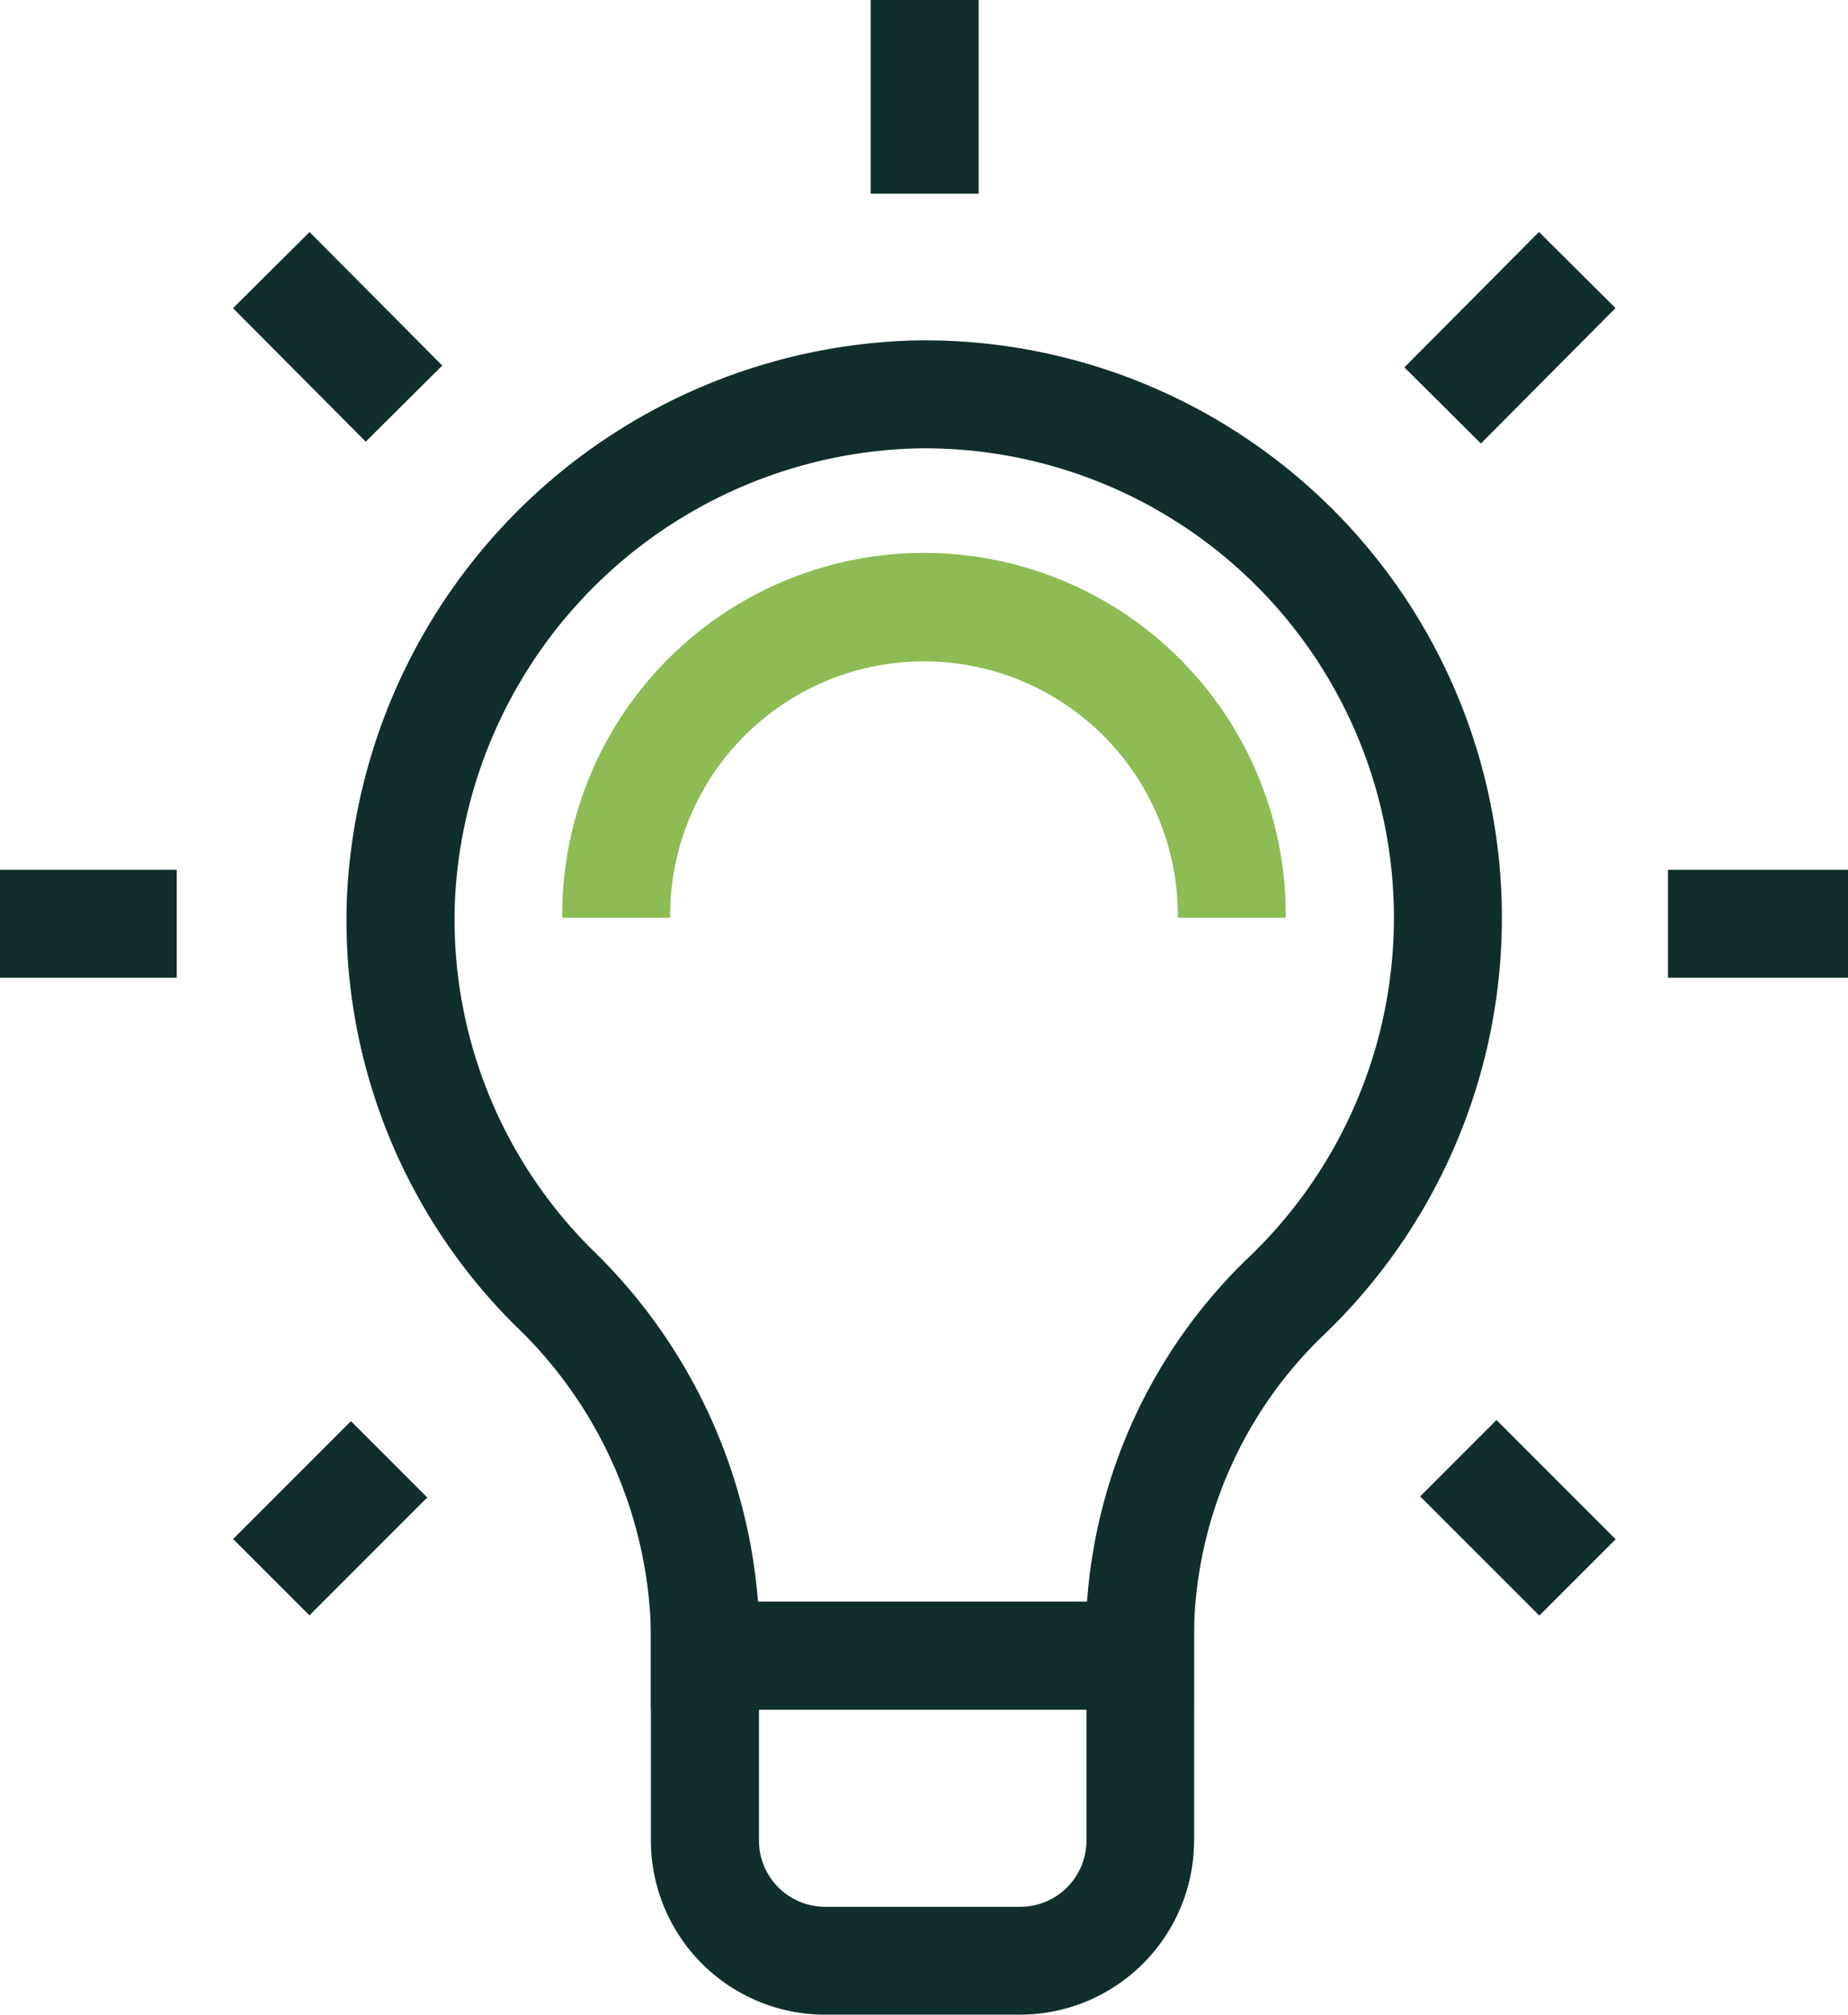<svg xmlns="http://www.w3.org/2000/svg" width="73.407" height="80" viewBox="0 0 73.407 80">
  <g id="Light_bulb" data-name="Light bulb" transform="translate(-6.53 -0.38)">
    <g id="Group_223131" data-name="Group 223131" transform="translate(6.53 0.38)">
      <rect id="Rectangle_171031" data-name="Rectangle 171031" width="7.584" height="4.288" transform="matrix(0.705, -0.709, 0.709, 0.705, 55.785, 14.588)" fill="#102e2b"/>
      <rect id="Rectangle_171032" data-name="Rectangle 171032" width="6.619" height="4.288" transform="translate(9.26 61.113) rotate(-45)" fill="#102e2b"/>
      <rect id="Rectangle_171033" data-name="Rectangle 171033" width="4.288" height="6.694" transform="translate(56.413 59.421) rotate(-45)" fill="#102e2b"/>
      <rect id="Rectangle_171034" data-name="Rectangle 171034" width="4.288" height="7.477" transform="matrix(0.709, -0.705, 0.705, 0.709, 9.256, 12.237)" fill="#102e2b"/>
      <rect id="Rectangle_171035" data-name="Rectangle 171035" width="4.288" height="7.691" transform="translate(34.586)" fill="#102e2b"/>
      <rect id="Rectangle_171036" data-name="Rectangle 171036" width="7.15" height="4.288" transform="translate(66.257 34.538)" fill="#102e2b"/>
      <rect id="Rectangle_171037" data-name="Rectangle 171037" width="7.021" height="4.288" transform="translate(0 34.538)" fill="#102e2b"/>
      <path id="Path_111680" data-name="Path 111680" d="M65.869,79.957H44.307V76.886a17.381,17.381,0,0,0-5.4-12.188,22.679,22.679,0,0,1-6.68-16.926A23.188,23.188,0,0,1,54.788,25.588a22.93,22.93,0,0,1,16.34,39.4,16.71,16.71,0,0,0-5.254,12.059v2.9Zm-17.31-4.288h13.07a21.042,21.042,0,0,1,6.514-13.759A18.643,18.643,0,0,0,54.857,29.875a18.851,18.851,0,0,0-18.34,18.036,18.464,18.464,0,0,0,5.431,13.759,21.831,21.831,0,0,1,6.61,14Z" transform="translate(-18.449 -12.07)" fill="#102e2b"/>
      <path id="Path_111681" data-name="Path 111681" d="M69.43,135.421H61.674a6.921,6.921,0,0,1-6.914-6.914V119.02H76.338v9.487a6.924,6.924,0,0,1-6.914,6.914ZM59.053,123.313v5.2a2.631,2.631,0,0,0,2.626,2.626h7.756a2.631,2.631,0,0,0,2.626-2.626v-5.2h-13Z" transform="translate(-28.905 -55.421)" fill="#102e2b"/>
    </g>
    <path id="Path_111682" data-name="Path 111682" d="M76.929,55.93H72.641a10.082,10.082,0,1,0-20.163,0H48.19a14.37,14.37,0,1,1,28.739,0Z" transform="translate(-19.326 -19.105)" fill="#8dbc54"/>
  </g>
</svg>
